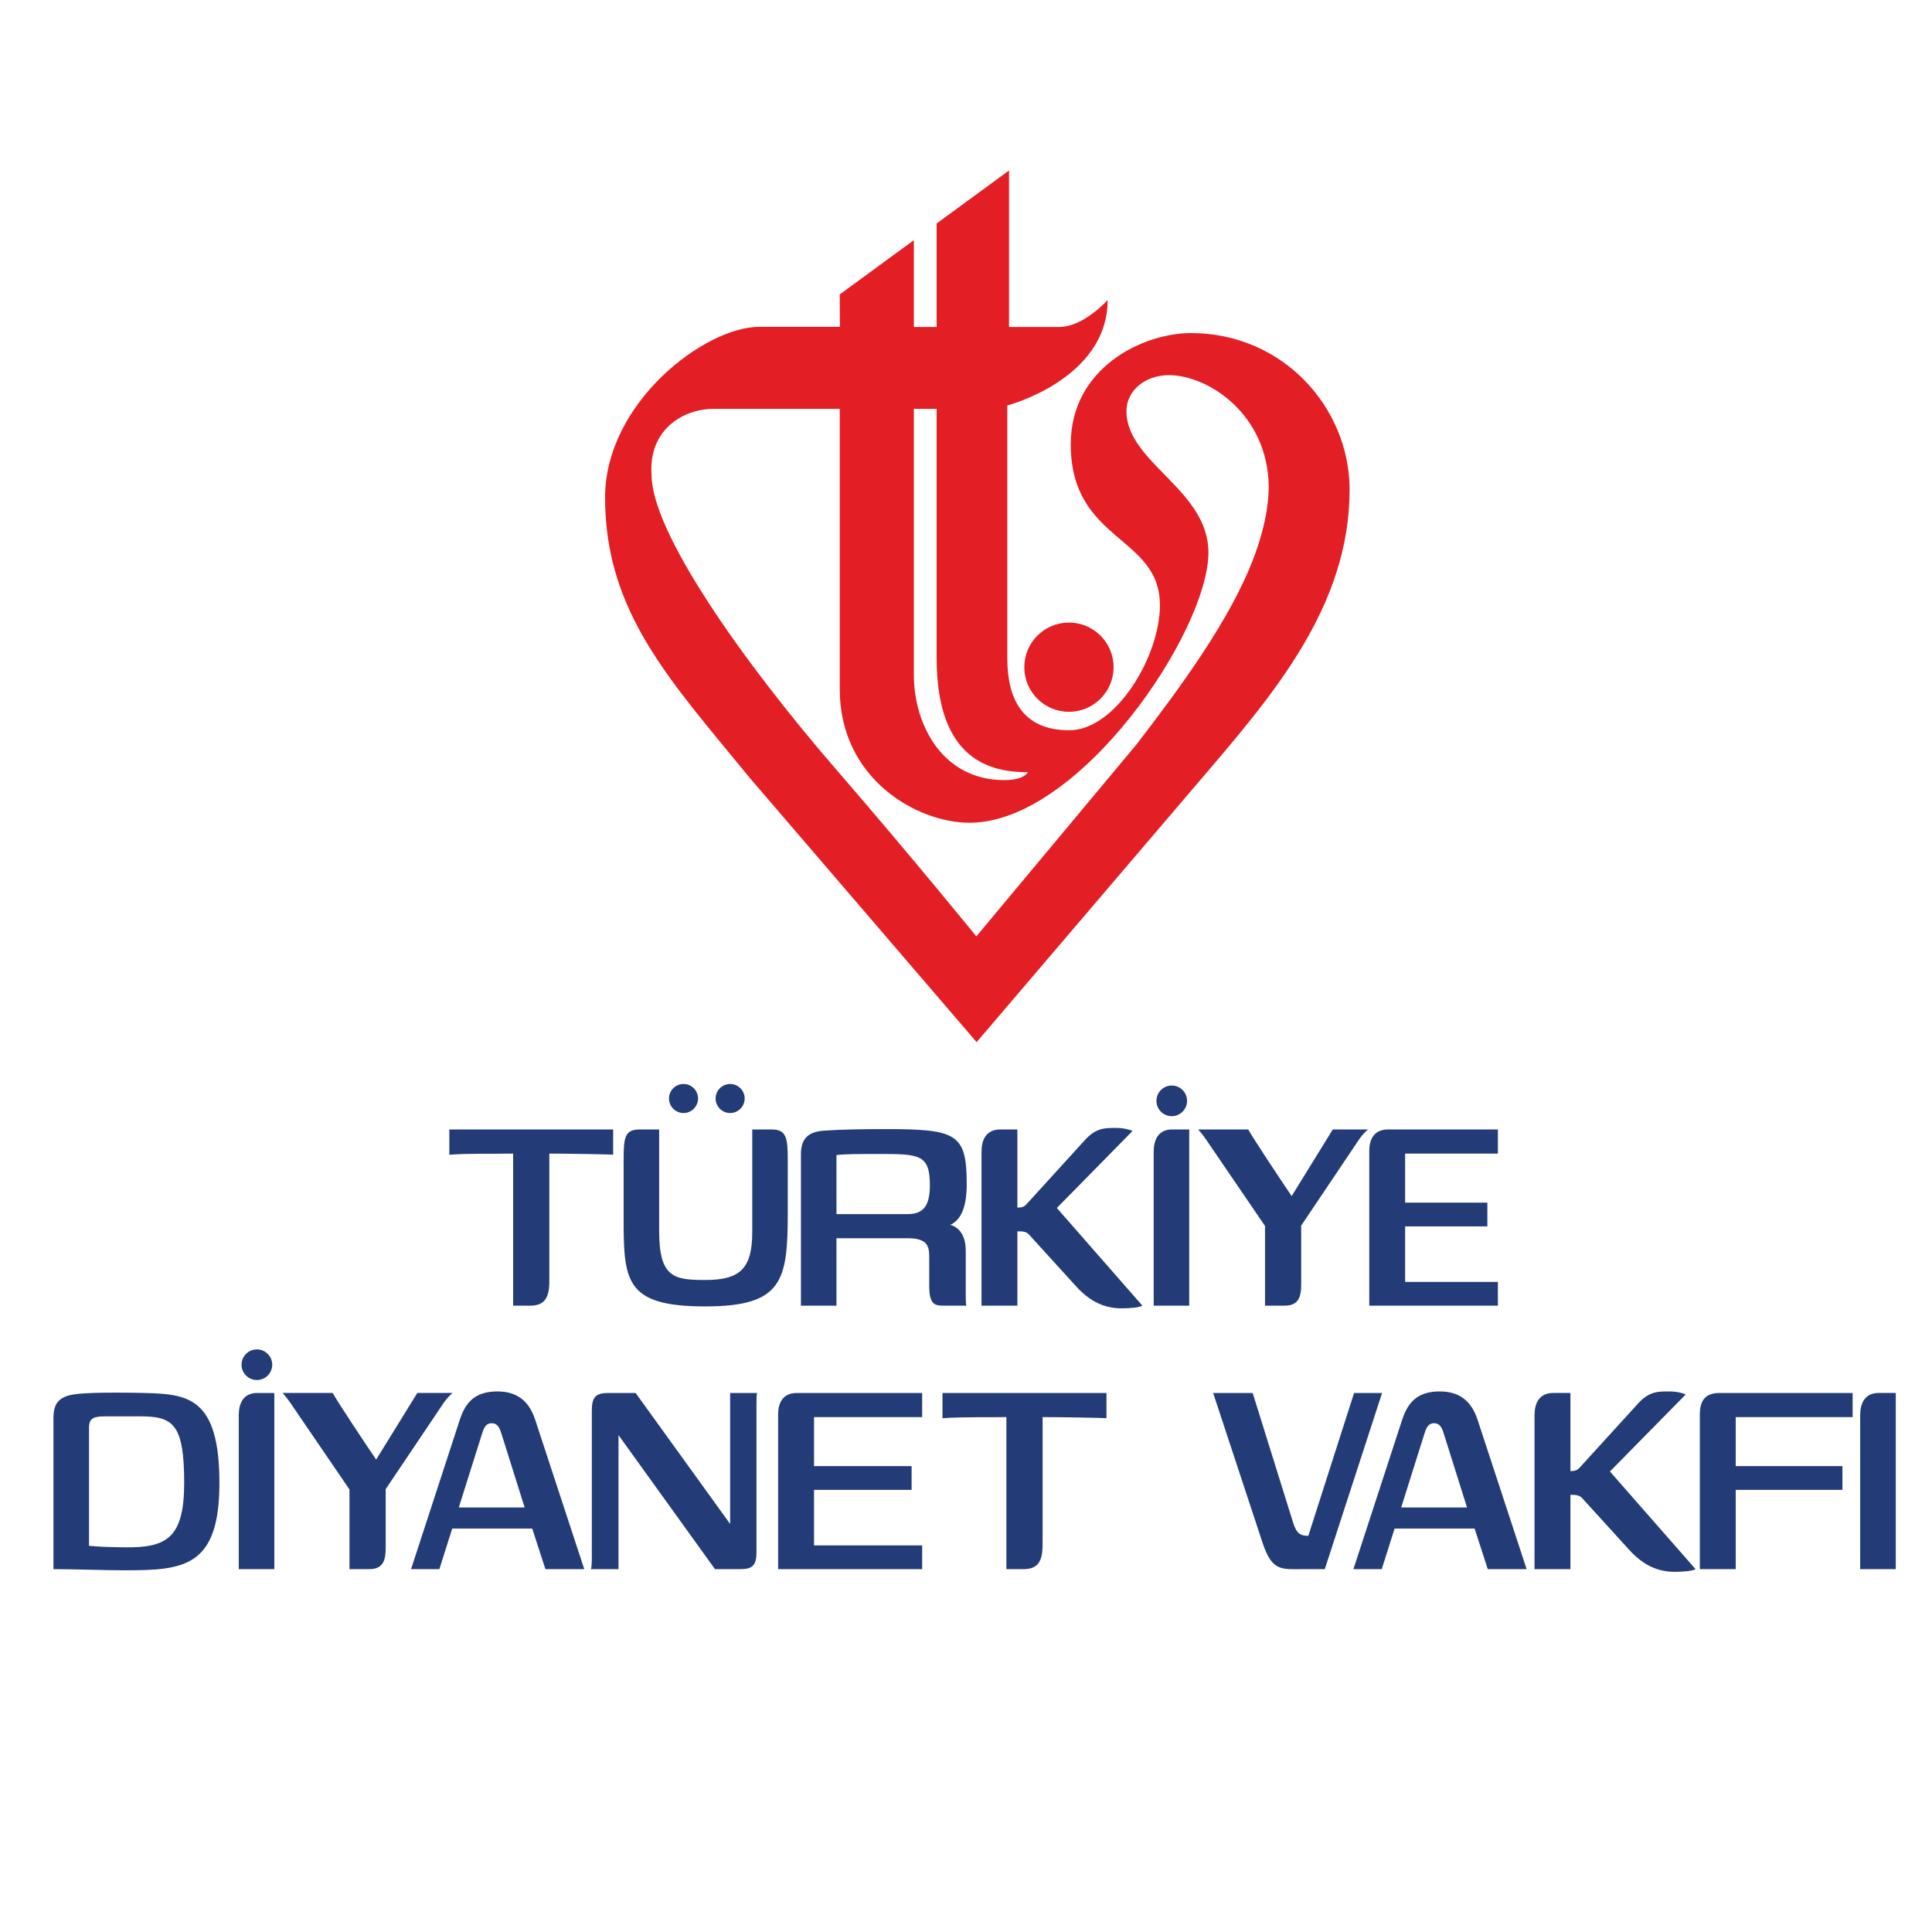 <?xml version="1.0" encoding="UTF-8"?>
<!DOCTYPE svg PUBLIC "-//W3C//DTD SVG 1.1//EN" "http://www.w3.org/Graphics/SVG/1.1/DTD/svg11.dtd">
<!-- Creator: CorelDRAW 2019 (64-Bit) -->
<svg xmlns="http://www.w3.org/2000/svg" xml:space="preserve" width="29.633mm" height="29.633mm" version="1.1" style="shape-rendering:geometricPrecision; text-rendering:geometricPrecision; image-rendering:optimizeQuality; fill-rule:evenodd; clip-rule:evenodd"
viewBox="0 0 2963.32 2963.32"
 xmlns:xlink="http://www.w3.org/1999/xlink">
 <defs>
  <style type="text/css">
   <![CDATA[
    .fil0 {fill:#233B77}
    .fil2 {fill:#233B77;fill-rule:nonzero}
    .fil1 {fill:#E31E24;fill-rule:nonzero}
   ]]>
  </style>
 </defs>
 <g id="Layer_x0020_1">
  <g id="_1636697958768">
   <g id="_2335343146976">
    <path class="fil0" d="M2907.74 2136.55l-26.27 0c-21.69,0 -28.3,16.48 -28.3,34.08l0 236.14 54.57 0 0 -270.22zm-270.22 0c-21.65,0 -30.3,11.2 -30.3,33.48l0 236.74 55.06 0 0 -121.6 163.64 0 0 -36.42 -163.64 0 0 -75.2 179.29 0 0 -37 -204.05 0zm-228.78 0l-26.28 0c-22.18,0 -28.79,16.48 -28.79,34.08l0 236.14 55.07 0 0 -113.96c8.58,0 13.5,0.17 18.18,5.28l72.22 79.31c22.33,24.52 44.95,33.48 69.7,33.48 12.63,0 26.76,-1.17 31.82,-4.11l-131.32 -149.79 116.18 -118.07c-4.56,-2.36 -14.15,-4.71 -25.27,-4.71 -16.16,0 -30.36,-0.57 -47.46,18.21l-89.41 98.11c-3.61,3.95 -6.06,5.86 -14.64,5.86l0 -119.83zm-224.26 63.45c2.75,-8.72 5.57,-17.04 15.16,-17.04 8.57,0 11.91,6.58 14.64,15.27l35.86 113.96 -101.01 0 35.35 -112.19zm-108.59 206.77l43.44 0 19.7 -62.26 122.73 0 20.21 62.26 59.59 0 -75.24 -229.11c-9.82,-29.85 -28.81,-43.46 -58.11,-43.46 -33.33,0 -48.55,15.87 -57.56,43.46l-74.76 229.11zm-215.16 -270.22l75.76 229.68c14.71,44.59 29.3,40.54 63.13,40.54l32.34 0 87.89 -270.22 -42.94 0 -70.2 219.12c-11.62,0 -17.96,-3.03 -23.24,-19.98l-62.12 -199.14 -60.62 0zm-415.12 38.77c30.3,-2.35 65.66,-1.17 97.97,-1.77l0 233.22 26.28 0c22.72,0 29.28,-12.91 29.28,-37.59l0 -195.63c27.28,0 96.98,1.19 98,1.77l0 -38.77 -251.53 0 0 38.77zm-223.31 -38.77c-21.66,0 -28.79,15.31 -28.79,32.91l0 237.31 220.9 0 0 -36.41 -165.85 0 0 -85.19 149.68 0 0 -36.42 -149.68 0 0 -75.2 165.85 0 0 -37 -192.11 0zm-125.65 270.22l38.39 0c18.69,0 25.25,-5.28 25.25,-25.85l0 -223.81c0,-6.47 0,-18.8 1.01,-20.56l-41.41 0 0 200.91 -144.97 -200.91 -41.91 0c-18.67,0 -25.26,5.9 -25.26,26.44l0 226.76c0,7.6 -0.51,15.85 -1.52,17.02l42.43 0 0 -205.6 147.99 205.6zm-357.59 -206.77c2.75,-8.72 5.55,-17.04 15.15,-17.04 8.6,0 11.92,6.58 14.66,15.27l35.85 113.96 -101.03 0 35.37 -112.19zm-108.58 206.77l43.43 0 19.7 -62.26 122.73 0 20.21 62.26 59.59 0 -75.26 -229.11c-9.8,-29.85 -28.79,-43.46 -58.07,-43.46 -33.34,0 -48.59,15.86 -57.58,43.46l-74.75 229.11zm-94.46 0l30.31 0c21.73,0 25.25,-14.1 25.25,-32.9l0 -89.87 88.9 -132.17c5.54,-8.24 11.1,-12.92 13.63,-15.28l-54.04 0 -63.13 102.22c-15.15,-22.32 -60.11,-89.88 -66.67,-102.22l-76.78 0c1.01,1.76 5.33,5.63 11.12,14.09l91.41 133.95 0 122.18zm-115.26 -270.22l-26.26 0c-21.69,0 -28.28,16.48 -28.28,34.08l0 236.14 54.54 0 0 -270.22zm-206.45 35.83c51.02,0 68.19,11.16 68.19,102.22 0,84 -26.77,99.56 -90.42,98.69 -20.7,-0.29 -37.87,-0.59 -55.54,-2.34l0 -180.94c0,-16.46 8.57,-17.63 28.27,-17.63l49.5 0zm122.23 102.22c0,-132.16 -49,-136.34 -115.16,-138.05 -23.72,-0.61 -62.64,-0.74 -79.29,0 -35.35,1.59 -60.11,2.38 -60.11,37.6l0 232.62c36.87,0 73.74,1.77 108.6,1.77 90.91,0 145.96,-4.12 145.96,-133.94zm57.47 -204.88c13,0 23.53,10.52 23.53,23.5 0,12.96 -10.53,23.48 -23.53,23.48 -12.99,0 -23.52,-10.52 -23.52,-23.48 0,-12.98 10.53,-23.5 23.52,-23.5z"/>
    <path class="fil1" d="M1497.5 1436.26c0,0 -99.18,-122.27 -214.16,-255.12 -147.07,-169.95 -283.97,-365.89 -283.97,-452.67 -5.19,-69.62 49.04,-101.33 94.31,-101.33l194.34 0 0 430.15c0,136.64 117.73,204.64 199.07,204.64 169.13,0 366.4,-293.71 366.4,-414.49 0,-96.46 -125.73,-137.73 -125.73,-216.83 0,-31.95 29.22,-55.21 65,-55.21 60.62,0 151.64,60.02 153.23,170.35 0,32.68 -8.06,69.42 -22.08,107.21 -36.59,98.53 -117.05,205.8 -180.51,288.6l-245.9 294.7zm-95.82 -563.22l0 0 0 -245.9 34.93 0 0 247.67 0 134.26c0,159.25 85.3,175.37 139.88,175.37 0,0 -4.67,12.08 -36.43,12.08 -93.73,0 -138.38,-83.95 -138.38,-161.61l0 -161.87zm425.28 -362.16l0 0c-74.42,0 -184.61,53.46 -184.61,170.36 0,150.55 136.76,139.45 136.76,247.02 0,79.06 -68.17,191.83 -139.1,191.83 -71,0 -94.99,-47.3 -94.99,-110.1l0 -388.06c0,0 153.86,-40.17 153.86,-161.64 0,0 -36.94,41.28 -74.44,41.28l-76.78 0 0 -240.05 -111.05 81.25 0 158.8 -34.93 0 0 -133.19 -113.66 83.21 0.18 49.71 -123.56 0c-83.66,0 -236.56,116.48 -236.56,261.84 0,176.22 100.33,281.16 222.03,430.14l347.84 405.19 341.16 -399.8c110.88,-129.93 230.9,-266.55 230.9,-447.69 0,-125.6 -102.21,-240.1 -243.05,-240.1z"/>
    <path class="fil1" d="M1639.55 1091.76c37.82,0 68.46,-30.66 68.46,-68.41 0,-37.8 -30.64,-68.43 -68.46,-68.43 -37.83,0 -68.47,30.63 -68.47,68.43 0,37.75 30.64,68.41 68.47,68.41z"/>
    <path class="fil2" d="M2128.97 1732.39c-21.55,0 -28.76,15.35 -28.76,32.9l0 237.33 197.27 0 0 -36.42 -142.28 0 0 -85.19 126.14 0 0 -36.41 -126.14 0 0 -75.2 142.28 0 0 -37.01 -168.51 0zm-188.68 270.23l30.27 0c21.7,0 25.22,-14.1 25.22,-32.9l0 -89.88 88.81 -132.18c5.53,-8.24 11.1,-12.92 13.63,-15.27l-53.99 0 -63.07 102.21c-15.13,-22.32 -60.04,-89.88 -66.6,-102.21l-76.69 0c1.01,1.77 5.31,5.61 11.09,14.1l91.33 133.93 0 122.2zm-116.26 -270.23l-26.23 0c-21.66,0 -28.25,16.49 -28.25,34.07l0 236.16 54.48 0 0 -270.23zm-263.56 0l-26.25 0c-22.15,0 -28.76,16.51 -28.76,34.07l0 236.16 55.01 0 0 -113.98c8.57,0 13.49,0.18 18.15,5.3l72.16 79.31c22.29,24.49 44.9,33.48 69.63,33.48 12.62,0 26.73,-1.18 31.78,-4.11l-131.18 -149.8 116.03 -118.08c-4.54,-2.35 -14.12,-4.69 -25.22,-4.69 -16.14,0 -30.34,-0.55 -47.43,18.2l-89.3 98.1c-3.58,3.94 -6.05,5.88 -14.62,5.88l0 -119.84zm-277.49 39.37c10.09,-1.77 35.32,-1.77 64.06,-1.77 62.58,0 79.23,0 79.23,48.17 0,34.66 -12.67,44.07 -34.82,44.07l-108.47 0 0 -90.47zm142.28 156.84l0 44.06c0,29.9 10.08,29.96 22.7,29.96l34.31 0c-1.01,-1.18 -1.01,-12.34 -1.01,-16.46l0 -68.72c0,-17.05 -6.56,-34.08 -23.72,-38.77 17.66,-7.64 25.24,-30.55 25.24,-61.68 0,-78.72 -15.15,-85.19 -126.14,-85.19 -30.78,0 -64.62,0.48 -92.33,2.36 -23.7,1.6 -35.83,11.21 -35.83,36.41l0 232.05 54.5 0 0 -103.4 109.49 0c31.27,0 32.79,13.52 32.79,29.38zm-468.74 -64.62c0,99.75 0.51,139.81 125.13,139.81 119.08,0 126.64,-39.37 126.64,-144.51l0 -79.89c0,-34.67 -2.07,-47 -25.22,-47l-29.26 0 0 157.44c0,55.75 -18.68,73.43 -71.66,73.43 -48.43,0 -71.13,-3.53 -71.13,-75.2l0 -155.67 -29.77 0c-23.15,0 -24.73,12.39 -24.73,47l0 84.59zm840.73 -198.98c12.98,0 23.49,10.52 23.49,23.48 0,12.98 -10.51,23.5 -23.49,23.5 -12.98,0 -23.5,-10.52 -23.5,-23.5 0,-12.96 10.52,-23.48 23.5,-23.48zm-677.36 -2.37c12.3,0 22.28,9.96 22.28,22.26 0,12.3 -9.98,22.28 -22.28,22.28 -12.3,0 -22.28,-9.98 -22.28,-22.28 0,-12.3 9.98,-22.26 22.28,-22.26zm-71.49 0c12.31,0 22.27,9.96 22.27,22.26 0,12.3 -9.96,22.28 -22.27,22.28 -12.3,0 -22.28,-9.98 -22.28,-22.28 0,-12.3 9.98,-22.26 22.28,-22.26zm-359.2 108.53c30.26,-2.34 65.58,-1.17 97.86,-1.76l0 233.22 26.25 0c22.7,0 29.26,-12.93 29.26,-37.59l0 -195.63c27.25,0 96.88,1.17 97.89,1.76l0 -38.77 -251.26 0 0 38.77z"/>
   </g>
  </g>
 </g>
</svg>
